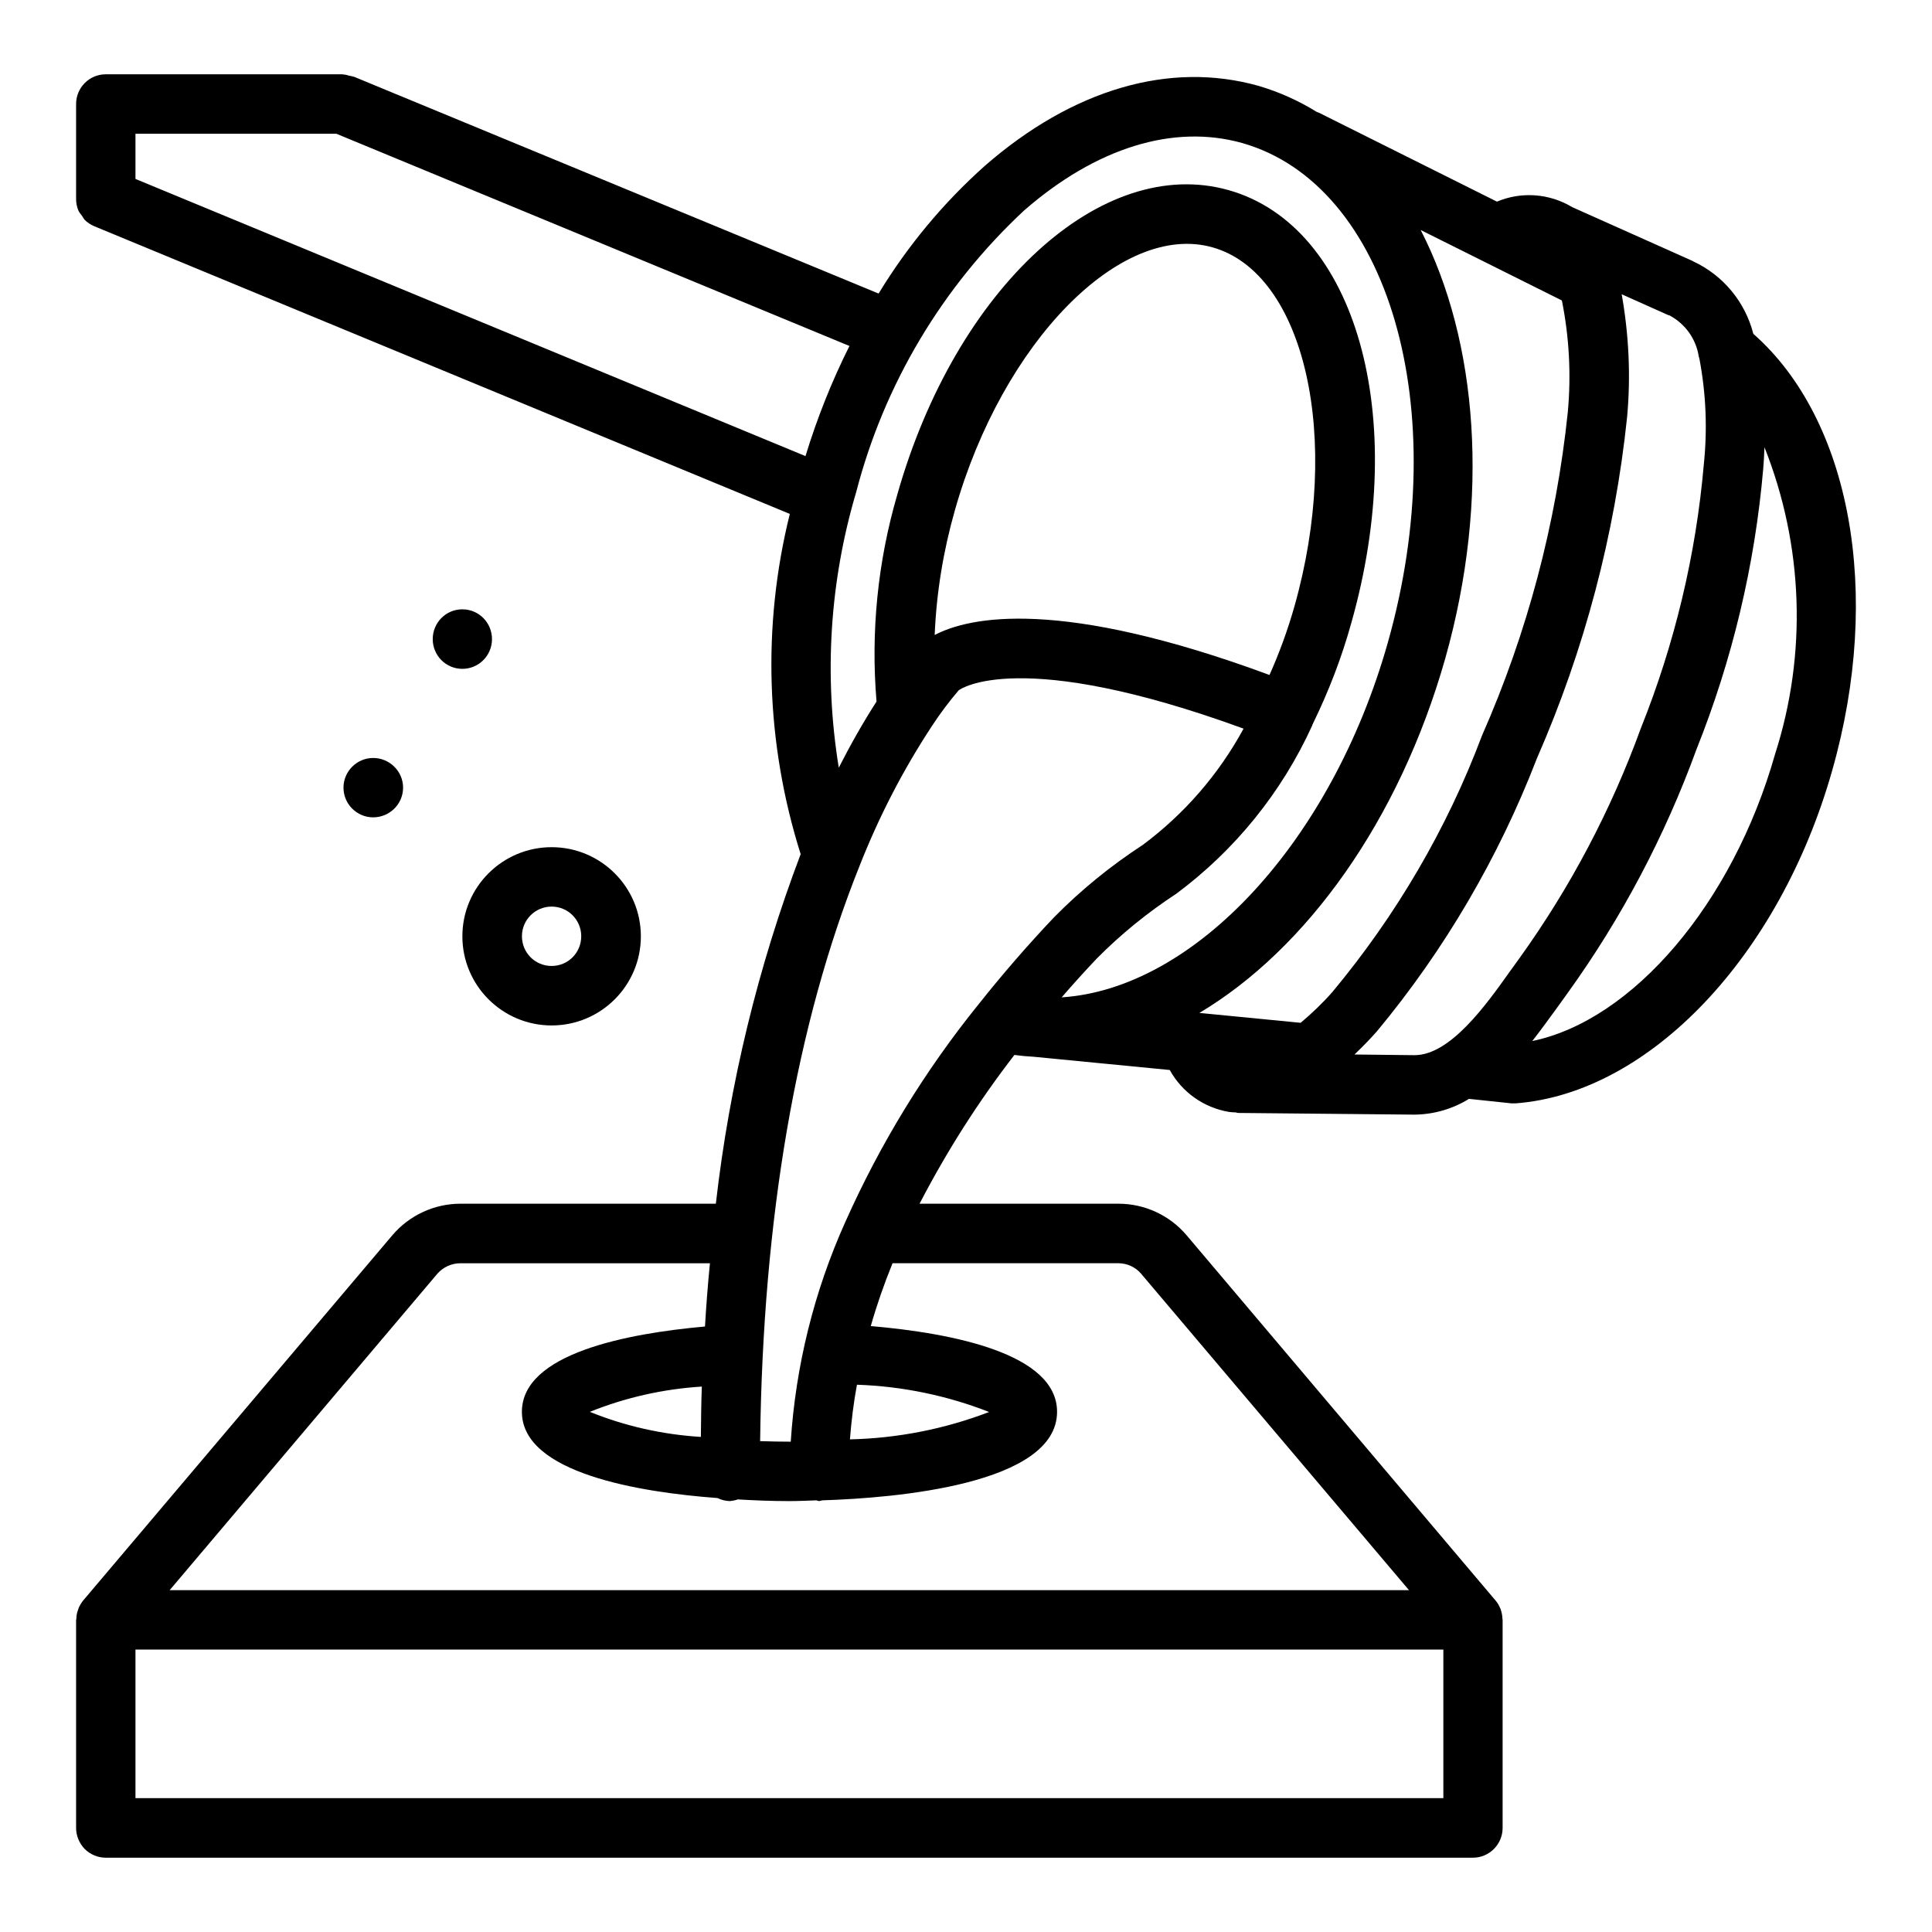 <?xml version="1.0" encoding="utf-8"?>
<!-- Generator: Adobe Illustrator 13.0.0, SVG Export Plug-In . SVG Version: 6.00 Build 14948)  -->
<!DOCTYPE svg PUBLIC "-//W3C//DTD SVG 1.1//EN" "http://www.w3.org/Graphics/SVG/1.1/DTD/svg11.dtd">
<svg version="1.1" id="Layer_1" xmlns="http://www.w3.org/2000/svg" xmlns:xlink="http://www.w3.org/1999/xlink" x="0px" y="0px"
	 width="52px" height="52px" viewBox="0 0 52 52" enable-background="new 0 0 52 52" xml:space="preserve">
<rect fill="none" width="52" height="52"/>
<g>
	<path d="M2.845,50h36.799c0.442,0,0.799-0.361,0.799-0.801v-5.6c0-0.013-0.006-0.021-0.006-0.039c0-0.084-0.021-0.166-0.047-0.248
		c0-0.008-0.007-0.021-0.014-0.028c-0.025-0.073-0.072-0.144-0.118-0.2l-8.319-9.835c-0.455-0.538-1.127-0.851-1.834-0.851H24.75
		c0.731-1.408,1.583-2.75,2.553-4.004c0.164,0.023,0.336,0.039,0.521,0.049l3.66,0.356c0.33,0.599,0.916,1.013,1.591,1.128
		c0.06,0.01,0.118,0.01,0.187,0.014c0.018,0,0.03,0.014,0.057,0.014L38.027,30h0.06c0.517-0.008,1.017-0.156,1.451-0.424
		l1.069,0.113c0.025,0.004,0.059,0.008,0.086,0.008h0.1c3.602-0.272,7.104-3.959,8.521-8.96c1.36-4.778,0.494-9.449-2.123-11.752
		c-0.219-0.858-0.812-1.576-1.616-1.949c-0.007,0-0.007-0.006-0.013-0.01l-3.246-1.451c-0.614-0.37-1.366-0.426-2.025-0.148
		l-4.788-2.391c-0.021-0.01-0.048-0.02-0.067-0.026c-0.488-0.303-1.017-0.539-1.563-0.699c-2.39-0.673-5,0.09-7.363,2.15
		c-1.115,0.994-2.083,2.157-2.862,3.44L9.529,2.066H9.522c-0.046-0.014-0.086-0.023-0.131-0.03C9.331,2.015,9.279,2.006,9.212,2
		H2.845c-0.44,0-0.797,0.359-0.797,0.8v2.56c0,0.1,0.021,0.207,0.06,0.302c0.026,0.053,0.06,0.101,0.099,0.146
		c0.02,0.04,0.047,0.075,0.073,0.111C2.352,5.99,2.444,6.05,2.542,6.091l18.716,7.741c-0.751,3.021-0.646,6.188,0.292,9.157
		c-1.149,3.031-1.915,6.19-2.283,9.409h-6.875c-0.705,0-1.377,0.313-1.834,0.851l-8.325,9.835c-0.046,0.059-0.086,0.127-0.118,0.2
		c-0.007,0.008-0.007,0.021-0.007,0.026c-0.034,0.084-0.052,0.166-0.052,0.25c0,0.018-0.008,0.026-0.008,0.039v5.6
		c0,0.212,0.086,0.414,0.231,0.566C2.431,49.915,2.634,50,2.845,50L2.845,50z M38.848,48.398H3.646v-4h35.202V48.398z M15.876,38
		c0.955-0.385,1.979-0.616,3.014-0.68c-0.019,0.44-0.019,0.9-0.026,1.355C17.835,38.611,16.827,38.386,15.876,38L15.876,38z
		 M23.134,23.309c0.52-1.323,1.172-2.588,1.951-3.771c0.219-0.335,0.461-0.658,0.719-0.959c0.047-0.035,1.631-1.17,7.667,1.032
		c-0.666,1.227-1.592,2.295-2.712,3.129c-0.864,0.563-1.67,1.218-2.396,1.956c-0.719,0.76-1.393,1.539-2.013,2.32
		c-1.451,1.793-2.656,3.762-3.594,5.864l-0.007,0.015c-0.839,1.869-1.333,3.866-1.466,5.908c-0.276,0-0.553-0.006-0.824-0.015
		C20.533,32.77,21.43,27.561,23.134,23.309L23.134,23.309z M34.835,16.337c-0.177,0.622-0.401,1.235-0.666,1.83
		c-5.635-2.083-8.074-1.569-9.012-1.076c0.047-1.136,0.232-2.26,0.542-3.351c1.285-4.54,4.474-7.78,6.939-7.082
		C35.119,7.36,36.128,11.796,34.835,16.337L34.835,16.337z M38.238,6.191l3.8,1.896c0.198,0.986,0.252,1.995,0.16,3.001
		c-0.312,3.007-1.091,5.946-2.31,8.71c-0.943,2.51-2.311,4.841-4.025,6.9c-0.264,0.301-0.555,0.577-0.856,0.831l-2.725-0.266
		c2.883-1.718,5.377-5.178,6.616-9.536C40.119,13.401,39.77,9.169,38.238,6.191L38.238,6.191z M23.065,37.27
		c1.215,0.041,2.423,0.289,3.557,0.734c-1.193,0.458-2.46,0.707-3.746,0.737C22.915,38.247,22.974,37.755,23.065,37.27L23.065,37.27
		z M38.073,28.4h-0.019l-1.598-0.018c0.245-0.232,0.449-0.449,0.6-0.619c1.828-2.2,3.28-4.684,4.31-7.351
		c1.278-2.917,2.098-6.018,2.428-9.19c0.101-1.103,0.047-2.215-0.146-3.302l1.267,0.567c0.008,0,0.015,0,0.015,0
		c0.006,0,0.012,0.004,0.012,0.006c0.416,0.225,0.707,0.629,0.779,1.096c0.008,0.03,0.014,0.056,0.021,0.078
		c0.177,0.938,0.215,1.891,0.116,2.836c-0.211,2.435-0.784,4.825-1.694,7.097c-0.8,2.2-1.894,4.276-3.259,6.178
		c-0.086,0.119-0.18,0.25-0.283,0.392C39.988,27.061,39.029,28.4,38.073,28.4L38.073,28.4z M47.777,20.295
		c-1.143,4.033-3.838,7.166-6.536,7.725c0.25-0.319,0.481-0.642,0.686-0.922l0.265-0.369c1.451-2.014,2.619-4.226,3.47-6.563
		c0.964-2.413,1.571-4.955,1.795-7.547c0.013-0.161,0.026-0.359,0.034-0.581C48.538,14.672,48.645,17.593,47.777,20.295
		L47.777,20.295z M27.564,5.665c1.939-1.691,4.023-2.335,5.871-1.815c3.944,1.123,5.701,7.149,3.918,13.447
		c-1.516,5.36-5.196,9.313-8.778,9.547c0.303-0.351,0.62-0.702,0.948-1.048c0.648-0.654,1.367-1.237,2.14-1.743
		c1.575-1.172,2.836-2.726,3.653-4.521c0.007-0.02,0.014-0.043,0.025-0.063c0.424-0.87,0.771-1.77,1.029-2.701
		c1.576-5.554,0.133-10.672-3.292-11.648s-7.349,2.629-8.925,8.184c-0.529,1.808-0.719,3.702-0.561,5.578
		c-0.369,0.573-0.706,1.171-1.016,1.78c-0.404-2.477-0.246-5.013,0.469-7.419C23.798,10.338,25.368,7.71,27.564,5.665L27.564,5.665z
		 M9.054,3.6l13.809,5.712c-0.477,0.952-0.872,1.944-1.183,2.964L3.646,4.816V3.6H9.054z M11.772,34.282
		c0.158-0.179,0.383-0.281,0.619-0.281h6.717c-0.055,0.56-0.1,1.127-0.133,1.702c-2.105,0.188-4.928,0.729-4.928,2.297
		c0,1.654,3.188,2.167,5.264,2.32c0.107,0.053,0.219,0.078,0.336,0.082c0.073-0.008,0.146-0.021,0.211-0.045
		c0.431,0.025,0.879,0.045,1.387,0.045c0.25,0,0.489-0.012,0.727-0.02c0.025,0.008,0.052,0.012,0.072,0.02
		c0.032-0.008,0.066-0.016,0.1-0.021c1.945-0.061,6.307-0.425,6.307-2.382c0-1.567-2.811-2.117-5.014-2.308
		c0.164-0.574,0.361-1.14,0.586-1.691H30.1c0.237,0,0.461,0.104,0.612,0.281l7.211,8.518H4.567L11.772,34.282z"/>
	<path d="M14.847,27.6c1.326,0,2.402-1.074,2.402-2.4c0-1.322-1.076-2.398-2.402-2.398c-1.326,0-2.402,1.076-2.402,2.398
		C12.444,26.523,13.521,27.6,14.847,27.6L14.847,27.6z M14.847,24.401c0.442,0,0.797,0.358,0.797,0.797
		c0,0.446-0.354,0.801-0.797,0.801c-0.443,0-0.799-0.354-0.799-0.801C14.048,24.76,14.404,24.401,14.847,24.401L14.847,24.401z"/>
	<path d="M10.849,21.199c0,0.443-0.363,0.8-0.806,0.8c-0.436,0-0.798-0.356-0.798-0.8c0-0.44,0.362-0.798,0.798-0.798
		C10.485,20.401,10.849,20.759,10.849,21.199L10.849,21.199z"/>
	<path d="M13.242,17.203c0,0.439-0.354,0.799-0.798,0.799c-0.442,0-0.797-0.359-0.797-0.799c0-0.444,0.354-0.803,0.797-0.803
		C12.888,16.4,13.242,16.759,13.242,17.203L13.242,17.203z"/>
</g>
</svg>
